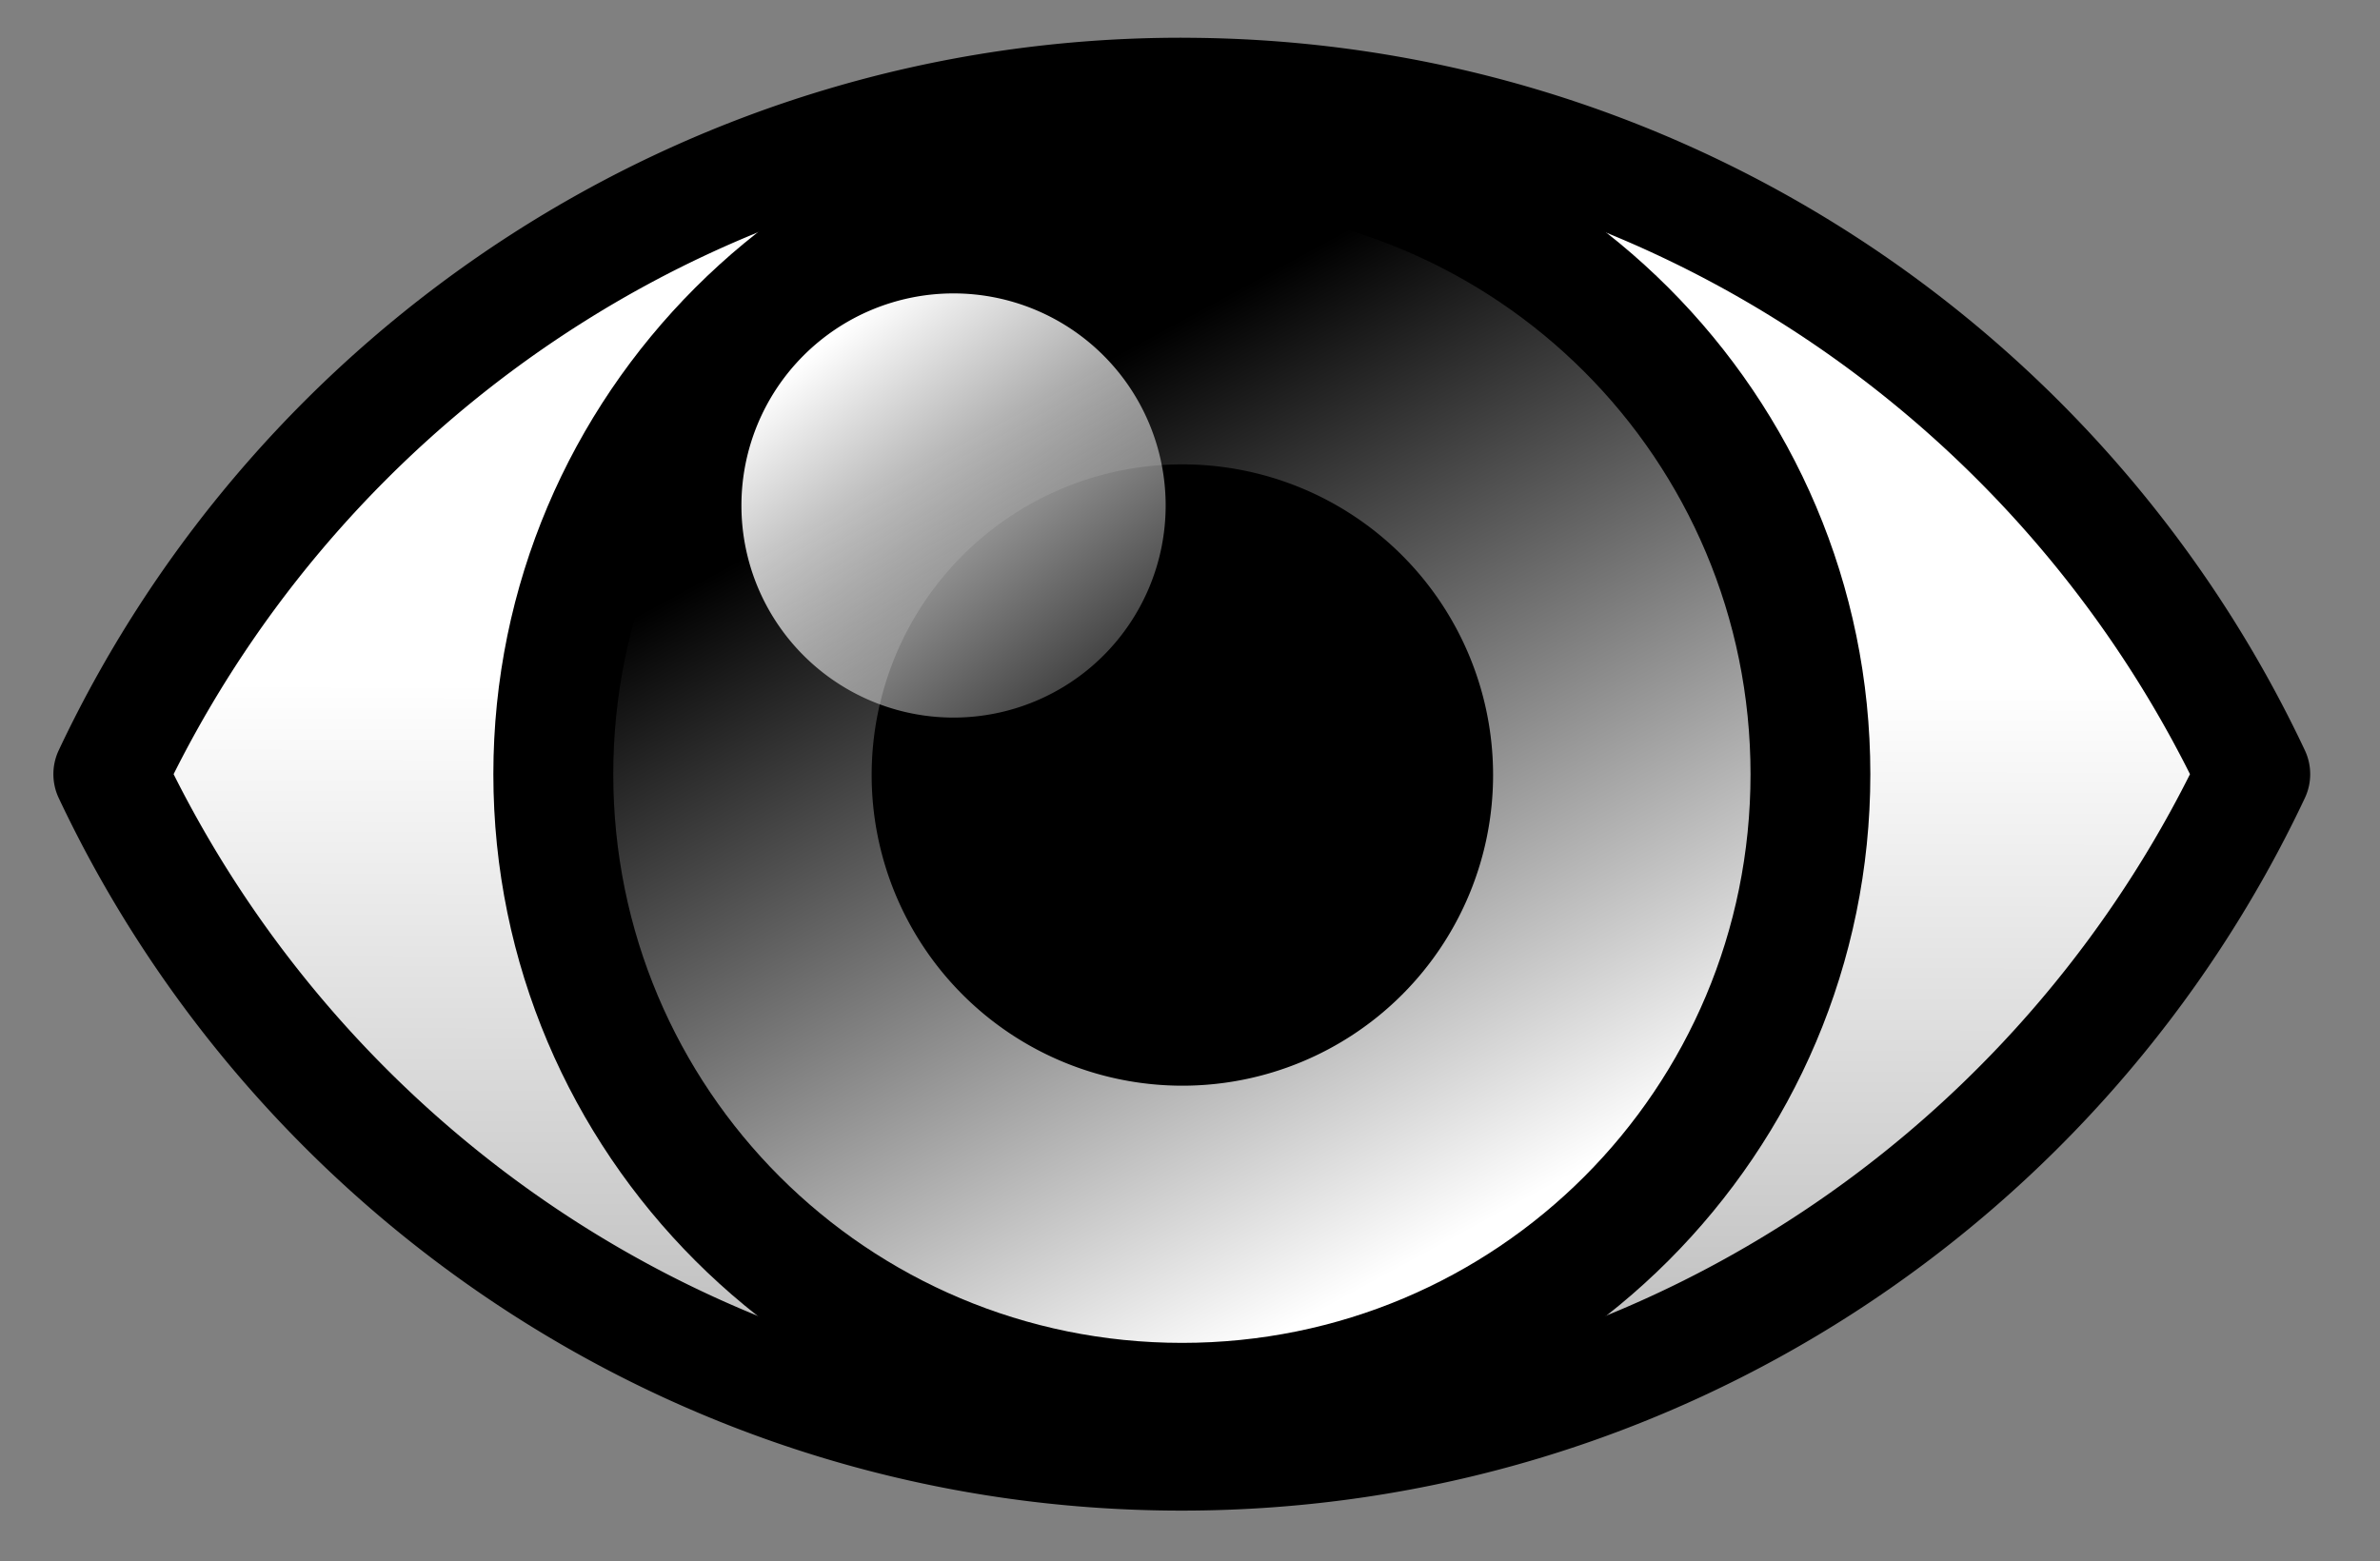 <?xml version="1.0"?>
<svg
    xmlns:rdf="http://www.w3.org/1999/02/22-rdf-syntax-ns#"
    xmlns="http://www.w3.org/2000/svg"
    xmlns:cc="http://creativecommons.org/ns#"
    xmlns:xlink="http://www.w3.org/1999/xlink"
    xmlns:dc="http://purl.org/dc/elements/1.1/"
    xmlns:svg="http://www.w3.org/2000/svg"
    xmlns:inkscape="http://www.inkscape.org/namespaces/inkscape"
    xmlns:sodipodi="http://sodipodi.sourceforge.net/DTD/sodipodi-0.dtd"
    xmlns:ns1="http://sozi.baierouge.fr"
    id="svg2"
    viewBox="0 0 282 185"
    version="1.1"
  >
  <rect x="0" y="0" width="282" height="185" fill="#808080" stroke="none"/>
  <defs
      id="defs4"
    >
    <linearGradient
        id="linearGradient3842"
        y2="290.49"
        gradientUnits="userSpaceOnUse"
        y1="227.86"
        x2="142.57"
        x1="142.65"
      >
      <stop
          id="stop3828"
          stop-color="#fff"
          offset="0"
      />
      <stop
          id="stop3830"
          stop-color="#bbb"
          offset="1"
      />
    </linearGradient
    >
    <linearGradient
        id="linearGradient3844"
        y2="203.08"
        gradientUnits="userSpaceOnUse"
        y1="276.65"
        x2="128.57"
        x1="168.57"
      >
      <stop
          id="stop3790"
          stop-color="#fff"
          offset="0"
      />
      <stop
          id="stop3792"
          stop-color="#fff"
          stop-opacity="0"
          offset="1"
      />
    </linearGradient
    >
    <linearGradient
        id="linearGradient3846"
        y2="387.49"
        gradientUnits="userSpaceOnUse"
        y1="347.51"
        x2="118.92"
        x1="86.372"
      >
      <stop
          id="stop3798"
          stop-color="#fff"
          offset="0"
      />
      <stop
          id="stop3800"
          stop-color="#fff"
          stop-opacity=".228"
          offset="1"
      />
    </linearGradient
    >
  </defs
  >
  <g
      id="layer1"
      transform="translate(-2 -2.362)"
    >
    <g
        id="g3834"
        transform="matrix(1.328 0 0 1.328 -47.684 -219.22)"
      >
      <path
          id="path3824"
          style="color:#000000"
          fill="url(#linearGradient3842)"
          d="m142.84 175.22c-42.289 0-78.752 24.841-95.656 60.719 16.908 35.869 53.373 60.719 95.656 60.719 42.285 0 78.78-24.847 95.688-60.719-16.904-35.88-53.396-60.719-95.688-60.719z"
      />
      <path
          id="path3768"
          style="block-progression:tb;color:#000000;text-transform:none;text-indent:0"
          d="m142.84 170.22c-44.247 0-82.481 26.013-100.19 63.594a5 5 0 0 0 0 4.25c17.71 37.571 55.946 63.594 100.19 63.594 44.243 0 82.508-26.018 100.22-63.594a5 5 0 0 0 0 -4.25c-17.7-37.58-55.97-63.59-100.22-63.59zm0 10c39.461 0 73.434 22.733 89.969 55.719-16.538 32.979-50.515 55.719-89.969 55.719-39.452 0-73.399-22.74-89.938-55.719 16.535-32.986 50.478-55.719 89.938-55.719z"
      />
      <path
          id="path3785"
          style="block-progression:tb;color:#000000;text-transform:none;text-indent:0"
          d="m142.86 174.51c-33.863 0-61.429 27.566-61.429 61.429s27.566 61.429 61.429 61.429 61.429-27.566 61.429-61.429-27.566-61.429-61.429-61.429z"
      />
      <path
          id="path3783"
          style="color:#000000"
          fill="url(#linearGradient3844)"
          d="m142.88 185.19c-28.089 0-50.75 22.661-50.75 50.75s22.661 50.75 50.75 50.75 50.719-22.661 50.719-50.75-22.63-50.75-50.719-50.75z"
      />
      <path
          id="path3775"
          style="color:#000000"
          transform="matrix(1.252 0 0 1.252 -44.001 -79.05)"
          d="m171.43 251.65a22.143 22.143 0 1 1 -44.286 0 22.143 22.143 0 1 1 44.286 0z"
      />
      <path
          id="path3777"
          style="color:#000000"
          transform="matrix(.768 0 0 .768 46.514 -70.991)"
          fill="url(#linearGradient3846)"
          d="m123.57 368.43a24.643 24.643 0 1 1 -49.286 0 24.643 24.643 0 1 1 49.286 0z"
      />
    </g
    >
  </g
  >
</svg
>
